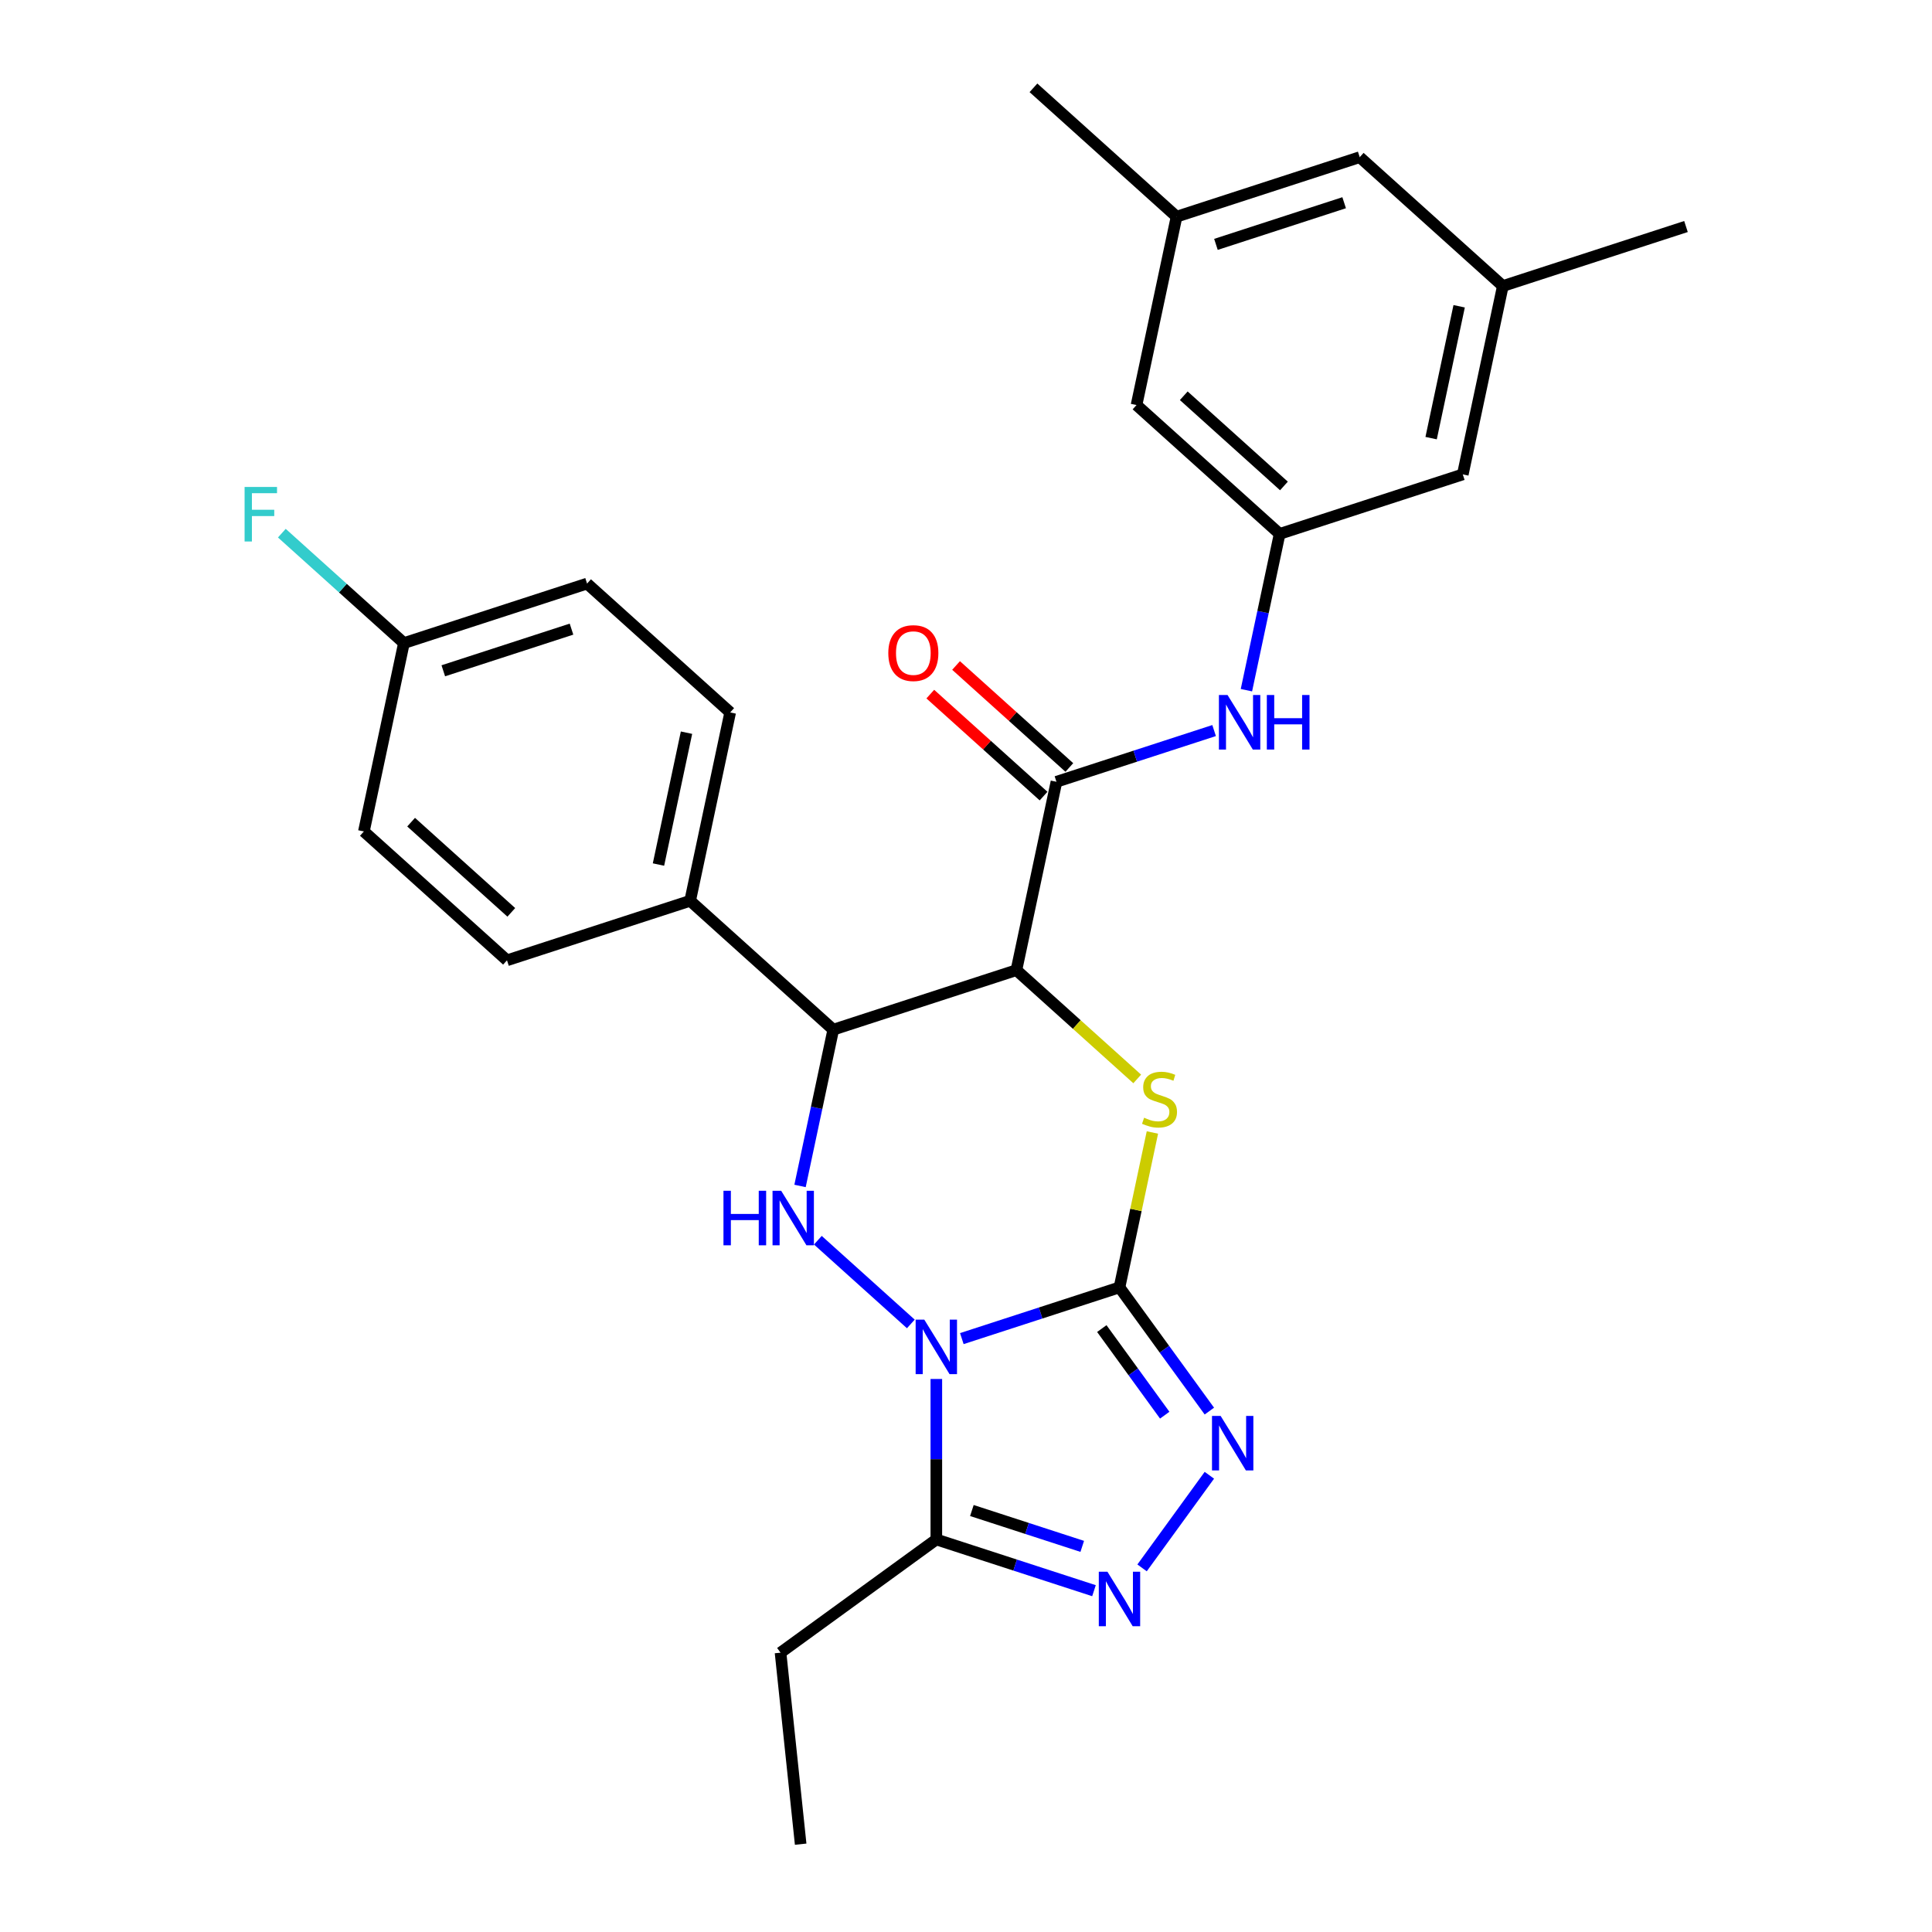 <?xml version='1.0' encoding='iso-8859-1'?>
<svg version='1.1' baseProfile='full'
              xmlns='http://www.w3.org/2000/svg'
                      xmlns:rdkit='http://www.rdkit.org/xml'
                      xmlns:xlink='http://www.w3.org/1999/xlink'
                  xml:space='preserve'
width='1000px' height='1000px' viewBox='0 0 1000 1000'>
<!-- END OF HEADER -->
<rect style='opacity:1.0;fill:#FFFFFF;stroke:none' width='1000' height='1000' x='0' y='0'> </rect>
<path class='bond-0' d='M 497.841,692.86 L 538.642,679.603' style='fill:none;fill-rule:evenodd;stroke:#0000FF;stroke-width:6px;stroke-linecap:butt;stroke-linejoin:miter;stroke-opacity:1' />
<path class='bond-0' d='M 538.642,679.603 L 579.442,666.346' style='fill:none;fill-rule:evenodd;stroke:#000000;stroke-width:6px;stroke-linecap:butt;stroke-linejoin:miter;stroke-opacity:1' />
<path class='bond-3' d='M 471.446,685.265 L 423.322,641.933' style='fill:none;fill-rule:evenodd;stroke:#0000FF;stroke-width:6px;stroke-linecap:butt;stroke-linejoin:miter;stroke-opacity:1' />
<path class='bond-6' d='M 484.644,713.754 L 484.644,755.289' style='fill:none;fill-rule:evenodd;stroke:#0000FF;stroke-width:6px;stroke-linecap:butt;stroke-linejoin:miter;stroke-opacity:1' />
<path class='bond-6' d='M 484.644,755.289 L 484.644,796.825' style='fill:none;fill-rule:evenodd;stroke:#000000;stroke-width:6px;stroke-linecap:butt;stroke-linejoin:miter;stroke-opacity:1' />
<path class='bond-2' d='M 579.442,666.346 L 587.963,626.258' style='fill:none;fill-rule:evenodd;stroke:#000000;stroke-width:6px;stroke-linecap:butt;stroke-linejoin:miter;stroke-opacity:1' />
<path class='bond-2' d='M 587.963,626.258 L 596.484,586.17' style='fill:none;fill-rule:evenodd;stroke:#CCCC00;stroke-width:6px;stroke-linecap:butt;stroke-linejoin:miter;stroke-opacity:1' />
<path class='bond-4' d='M 579.442,666.346 L 602.704,698.363' style='fill:none;fill-rule:evenodd;stroke:#000000;stroke-width:6px;stroke-linecap:butt;stroke-linejoin:miter;stroke-opacity:1' />
<path class='bond-4' d='M 602.704,698.363 L 625.966,730.38' style='fill:none;fill-rule:evenodd;stroke:#0000FF;stroke-width:6px;stroke-linecap:butt;stroke-linejoin:miter;stroke-opacity:1' />
<path class='bond-4' d='M 570.293,687.668 L 586.576,710.081' style='fill:none;fill-rule:evenodd;stroke:#000000;stroke-width:6px;stroke-linecap:butt;stroke-linejoin:miter;stroke-opacity:1' />
<path class='bond-4' d='M 586.576,710.081 L 602.86,732.493' style='fill:none;fill-rule:evenodd;stroke:#0000FF;stroke-width:6px;stroke-linecap:butt;stroke-linejoin:miter;stroke-opacity:1' />
<path class='bond-1' d='M 526.092,502.149 L 431.293,532.951' style='fill:none;fill-rule:evenodd;stroke:#000000;stroke-width:6px;stroke-linecap:butt;stroke-linejoin:miter;stroke-opacity:1' />
<path class='bond-8' d='M 526.092,502.149 L 546.816,404.65' style='fill:none;fill-rule:evenodd;stroke:#000000;stroke-width:6px;stroke-linecap:butt;stroke-linejoin:miter;stroke-opacity:1' />
<path class='bond-29' d='M 526.092,502.149 L 557.358,530.301' style='fill:none;fill-rule:evenodd;stroke:#000000;stroke-width:6px;stroke-linecap:butt;stroke-linejoin:miter;stroke-opacity:1' />
<path class='bond-29' d='M 557.358,530.301 L 588.624,558.453' style='fill:none;fill-rule:evenodd;stroke:#CCCC00;stroke-width:6px;stroke-linecap:butt;stroke-linejoin:miter;stroke-opacity:1' />
<path class='bond-5' d='M 414.099,613.844 L 422.696,573.398' style='fill:none;fill-rule:evenodd;stroke:#0000FF;stroke-width:6px;stroke-linecap:butt;stroke-linejoin:miter;stroke-opacity:1' />
<path class='bond-5' d='M 422.696,573.398 L 431.293,532.951' style='fill:none;fill-rule:evenodd;stroke:#000000;stroke-width:6px;stroke-linecap:butt;stroke-linejoin:miter;stroke-opacity:1' />
<path class='bond-28' d='M 625.966,763.593 L 591.135,811.534' style='fill:none;fill-rule:evenodd;stroke:#0000FF;stroke-width:6px;stroke-linecap:butt;stroke-linejoin:miter;stroke-opacity:1' />
<path class='bond-11' d='M 431.293,532.951 L 357.218,466.254' style='fill:none;fill-rule:evenodd;stroke:#000000;stroke-width:6px;stroke-linecap:butt;stroke-linejoin:miter;stroke-opacity:1' />
<path class='bond-7' d='M 484.644,796.825 L 525.444,810.082' style='fill:none;fill-rule:evenodd;stroke:#000000;stroke-width:6px;stroke-linecap:butt;stroke-linejoin:miter;stroke-opacity:1' />
<path class='bond-7' d='M 525.444,810.082 L 566.245,823.339' style='fill:none;fill-rule:evenodd;stroke:#0000FF;stroke-width:6px;stroke-linecap:butt;stroke-linejoin:miter;stroke-opacity:1' />
<path class='bond-7' d='M 503.044,781.842 L 531.605,791.122' style='fill:none;fill-rule:evenodd;stroke:#000000;stroke-width:6px;stroke-linecap:butt;stroke-linejoin:miter;stroke-opacity:1' />
<path class='bond-7' d='M 531.605,791.122 L 560.165,800.402' style='fill:none;fill-rule:evenodd;stroke:#0000FF;stroke-width:6px;stroke-linecap:butt;stroke-linejoin:miter;stroke-opacity:1' />
<path class='bond-23' d='M 484.644,796.825 L 404.003,855.414' style='fill:none;fill-rule:evenodd;stroke:#000000;stroke-width:6px;stroke-linecap:butt;stroke-linejoin:miter;stroke-opacity:1' />
<path class='bond-9' d='M 546.816,404.65 L 587.617,391.393' style='fill:none;fill-rule:evenodd;stroke:#000000;stroke-width:6px;stroke-linecap:butt;stroke-linejoin:miter;stroke-opacity:1' />
<path class='bond-9' d='M 587.617,391.393 L 628.418,378.136' style='fill:none;fill-rule:evenodd;stroke:#0000FF;stroke-width:6px;stroke-linecap:butt;stroke-linejoin:miter;stroke-opacity:1' />
<path class='bond-12' d='M 553.486,397.242 L 524.173,370.849' style='fill:none;fill-rule:evenodd;stroke:#000000;stroke-width:6px;stroke-linecap:butt;stroke-linejoin:miter;stroke-opacity:1' />
<path class='bond-12' d='M 524.173,370.849 L 494.861,344.456' style='fill:none;fill-rule:evenodd;stroke:#FF0000;stroke-width:6px;stroke-linecap:butt;stroke-linejoin:miter;stroke-opacity:1' />
<path class='bond-12' d='M 540.146,412.057 L 510.834,385.664' style='fill:none;fill-rule:evenodd;stroke:#000000;stroke-width:6px;stroke-linecap:butt;stroke-linejoin:miter;stroke-opacity:1' />
<path class='bond-12' d='M 510.834,385.664 L 481.521,359.271' style='fill:none;fill-rule:evenodd;stroke:#FF0000;stroke-width:6px;stroke-linecap:butt;stroke-linejoin:miter;stroke-opacity:1' />
<path class='bond-10' d='M 645.145,357.241 L 653.742,316.795' style='fill:none;fill-rule:evenodd;stroke:#0000FF;stroke-width:6px;stroke-linecap:butt;stroke-linejoin:miter;stroke-opacity:1' />
<path class='bond-10' d='M 653.742,316.795 L 662.339,276.348' style='fill:none;fill-rule:evenodd;stroke:#000000;stroke-width:6px;stroke-linecap:butt;stroke-linejoin:miter;stroke-opacity:1' />
<path class='bond-17' d='M 662.339,276.348 L 757.138,245.546' style='fill:none;fill-rule:evenodd;stroke:#000000;stroke-width:6px;stroke-linecap:butt;stroke-linejoin:miter;stroke-opacity:1' />
<path class='bond-18' d='M 662.339,276.348 L 588.264,209.651' style='fill:none;fill-rule:evenodd;stroke:#000000;stroke-width:6px;stroke-linecap:butt;stroke-linejoin:miter;stroke-opacity:1' />
<path class='bond-18' d='M 664.567,251.529 L 612.715,204.841' style='fill:none;fill-rule:evenodd;stroke:#000000;stroke-width:6px;stroke-linecap:butt;stroke-linejoin:miter;stroke-opacity:1' />
<path class='bond-15' d='M 357.218,466.254 L 377.942,368.754' style='fill:none;fill-rule:evenodd;stroke:#000000;stroke-width:6px;stroke-linecap:butt;stroke-linejoin:miter;stroke-opacity:1' />
<path class='bond-15' d='M 340.827,447.484 L 355.334,379.235' style='fill:none;fill-rule:evenodd;stroke:#000000;stroke-width:6px;stroke-linecap:butt;stroke-linejoin:miter;stroke-opacity:1' />
<path class='bond-16' d='M 357.218,466.254 L 262.419,497.056' style='fill:none;fill-rule:evenodd;stroke:#000000;stroke-width:6px;stroke-linecap:butt;stroke-linejoin:miter;stroke-opacity:1' />
<path class='bond-13' d='M 777.862,148.047 L 757.138,245.546' style='fill:none;fill-rule:evenodd;stroke:#000000;stroke-width:6px;stroke-linecap:butt;stroke-linejoin:miter;stroke-opacity:1' />
<path class='bond-13' d='M 755.254,158.527 L 740.747,226.777' style='fill:none;fill-rule:evenodd;stroke:#000000;stroke-width:6px;stroke-linecap:butt;stroke-linejoin:miter;stroke-opacity:1' />
<path class='bond-25' d='M 777.862,148.047 L 872.661,117.245' style='fill:none;fill-rule:evenodd;stroke:#000000;stroke-width:6px;stroke-linecap:butt;stroke-linejoin:miter;stroke-opacity:1' />
<path class='bond-31' d='M 777.862,148.047 L 703.787,81.35' style='fill:none;fill-rule:evenodd;stroke:#000000;stroke-width:6px;stroke-linecap:butt;stroke-linejoin:miter;stroke-opacity:1' />
<path class='bond-14' d='M 608.988,112.152 L 588.264,209.651' style='fill:none;fill-rule:evenodd;stroke:#000000;stroke-width:6px;stroke-linecap:butt;stroke-linejoin:miter;stroke-opacity:1' />
<path class='bond-19' d='M 608.988,112.152 L 703.787,81.35' style='fill:none;fill-rule:evenodd;stroke:#000000;stroke-width:6px;stroke-linecap:butt;stroke-linejoin:miter;stroke-opacity:1' />
<path class='bond-19' d='M 629.368,126.491 L 695.728,104.93' style='fill:none;fill-rule:evenodd;stroke:#000000;stroke-width:6px;stroke-linecap:butt;stroke-linejoin:miter;stroke-opacity:1' />
<path class='bond-26' d='M 608.988,112.152 L 534.913,45.455' style='fill:none;fill-rule:evenodd;stroke:#000000;stroke-width:6px;stroke-linecap:butt;stroke-linejoin:miter;stroke-opacity:1' />
<path class='bond-21' d='M 377.942,368.754 L 303.867,302.057' style='fill:none;fill-rule:evenodd;stroke:#000000;stroke-width:6px;stroke-linecap:butt;stroke-linejoin:miter;stroke-opacity:1' />
<path class='bond-22' d='M 262.419,497.056 L 188.344,430.359' style='fill:none;fill-rule:evenodd;stroke:#000000;stroke-width:6px;stroke-linecap:butt;stroke-linejoin:miter;stroke-opacity:1' />
<path class='bond-22' d='M 264.647,472.236 L 212.795,425.548' style='fill:none;fill-rule:evenodd;stroke:#000000;stroke-width:6px;stroke-linecap:butt;stroke-linejoin:miter;stroke-opacity:1' />
<path class='bond-20' d='M 209.068,332.859 L 188.344,430.359' style='fill:none;fill-rule:evenodd;stroke:#000000;stroke-width:6px;stroke-linecap:butt;stroke-linejoin:miter;stroke-opacity:1' />
<path class='bond-24' d='M 209.068,332.859 L 177.473,304.411' style='fill:none;fill-rule:evenodd;stroke:#000000;stroke-width:6px;stroke-linecap:butt;stroke-linejoin:miter;stroke-opacity:1' />
<path class='bond-24' d='M 177.473,304.411 L 145.878,275.963' style='fill:none;fill-rule:evenodd;stroke:#33CCCC;stroke-width:6px;stroke-linecap:butt;stroke-linejoin:miter;stroke-opacity:1' />
<path class='bond-30' d='M 209.068,332.859 L 303.867,302.057' style='fill:none;fill-rule:evenodd;stroke:#000000;stroke-width:6px;stroke-linecap:butt;stroke-linejoin:miter;stroke-opacity:1' />
<path class='bond-30' d='M 229.449,347.199 L 295.808,325.637' style='fill:none;fill-rule:evenodd;stroke:#000000;stroke-width:6px;stroke-linecap:butt;stroke-linejoin:miter;stroke-opacity:1' />
<path class='bond-27' d='M 404.003,855.414 L 414.422,954.545' style='fill:none;fill-rule:evenodd;stroke:#000000;stroke-width:6px;stroke-linecap:butt;stroke-linejoin:miter;stroke-opacity:1' />
<path  class='atom-0' d='M 478.404 683.033
L 487.654 697.985
Q 488.571 699.46, 490.046 702.131
Q 491.521 704.803, 491.601 704.962
L 491.601 683.033
L 495.349 683.033
L 495.349 711.262
L 491.481 711.262
L 481.554 694.915
Q 480.397 693.001, 479.161 690.808
Q 477.965 688.615, 477.606 687.937
L 477.606 711.262
L 473.938 711.262
L 473.938 683.033
L 478.404 683.033
' fill='#0000FF'/>
<path  class='atom-3' d='M 592.192 578.535
Q 592.511 578.655, 593.827 579.213
Q 595.143 579.771, 596.578 580.13
Q 598.053 580.449, 599.489 580.449
Q 602.16 580.449, 603.715 579.173
Q 605.27 577.857, 605.27 575.584
Q 605.27 574.029, 604.473 573.073
Q 603.715 572.116, 602.519 571.597
Q 601.323 571.079, 599.329 570.481
Q 596.817 569.723, 595.302 569.006
Q 593.827 568.288, 592.751 566.773
Q 591.714 565.258, 591.714 562.706
Q 591.714 559.158, 594.106 556.965
Q 596.538 554.772, 601.323 554.772
Q 604.592 554.772, 608.3 556.327
L 607.383 559.397
Q 603.994 558.001, 601.442 558.001
Q 598.691 558.001, 597.176 559.158
Q 595.661 560.274, 595.701 562.228
Q 595.701 563.743, 596.459 564.66
Q 597.256 565.577, 598.372 566.095
Q 599.529 566.613, 601.442 567.212
Q 603.994 568.009, 605.509 568.806
Q 607.024 569.604, 608.101 571.238
Q 609.217 572.833, 609.217 575.584
Q 609.217 579.492, 606.586 581.605
Q 603.994 583.678, 599.648 583.678
Q 597.136 583.678, 595.223 583.12
Q 593.349 582.602, 591.116 581.685
L 592.192 578.535
' fill='#CCCC00'/>
<path  class='atom-4' d='M 374.466 616.336
L 378.293 616.336
L 378.293 628.337
L 392.726 628.337
L 392.726 616.336
L 396.554 616.336
L 396.554 644.565
L 392.726 644.565
L 392.726 631.527
L 378.293 631.527
L 378.293 644.565
L 374.466 644.565
L 374.466 616.336
' fill='#0000FF'/>
<path  class='atom-4' d='M 404.329 616.336
L 413.579 631.288
Q 414.496 632.763, 415.971 635.434
Q 417.447 638.106, 417.526 638.265
L 417.526 616.336
L 421.274 616.336
L 421.274 644.565
L 417.407 644.565
L 407.479 628.218
Q 406.322 626.304, 405.086 624.111
Q 403.89 621.918, 403.532 621.24
L 403.532 644.565
L 399.863 644.565
L 399.863 616.336
L 404.329 616.336
' fill='#0000FF'/>
<path  class='atom-5' d='M 631.792 732.872
L 641.042 747.824
Q 641.959 749.299, 643.434 751.97
Q 644.909 754.642, 644.989 754.801
L 644.989 732.872
L 648.737 732.872
L 648.737 761.101
L 644.869 761.101
L 634.941 744.754
Q 633.785 742.84, 632.549 740.647
Q 631.353 738.454, 630.994 737.776
L 630.994 761.101
L 627.326 761.101
L 627.326 732.872
L 631.792 732.872
' fill='#0000FF'/>
<path  class='atom-8' d='M 573.203 813.513
L 582.453 828.464
Q 583.37 829.94, 584.845 832.611
Q 586.32 835.282, 586.4 835.442
L 586.4 813.513
L 590.148 813.513
L 590.148 841.741
L 586.28 841.741
L 576.352 825.394
Q 575.196 823.481, 573.96 821.288
Q 572.764 819.095, 572.405 818.417
L 572.405 841.741
L 568.737 841.741
L 568.737 813.513
L 573.203 813.513
' fill='#0000FF'/>
<path  class='atom-10' d='M 635.375 359.733
L 644.625 374.685
Q 645.542 376.16, 647.017 378.832
Q 648.493 381.503, 648.572 381.662
L 648.572 359.733
L 652.32 359.733
L 652.32 387.962
L 648.453 387.962
L 638.525 371.615
Q 637.369 369.701, 636.133 367.508
Q 634.936 365.315, 634.578 364.637
L 634.578 387.962
L 630.909 387.962
L 630.909 359.733
L 635.375 359.733
' fill='#0000FF'/>
<path  class='atom-10' d='M 655.709 359.733
L 659.537 359.733
L 659.537 371.734
L 673.97 371.734
L 673.97 359.733
L 677.798 359.733
L 677.798 387.962
L 673.97 387.962
L 673.97 374.924
L 659.537 374.924
L 659.537 387.962
L 655.709 387.962
L 655.709 359.733
' fill='#0000FF'/>
<path  class='atom-13' d='M 459.783 338.032
Q 459.783 331.254, 463.132 327.466
Q 466.481 323.679, 472.741 323.679
Q 479.001 323.679, 482.35 327.466
Q 485.699 331.254, 485.699 338.032
Q 485.699 344.89, 482.31 348.797
Q 478.921 352.665, 472.741 352.665
Q 466.521 352.665, 463.132 348.797
Q 459.783 344.93, 459.783 338.032
M 472.741 349.475
Q 477.047 349.475, 479.36 346.604
Q 481.712 343.694, 481.712 338.032
Q 481.712 332.49, 479.36 329.699
Q 477.047 326.868, 472.741 326.868
Q 468.435 326.868, 466.083 329.659
Q 463.77 332.45, 463.77 338.032
Q 463.77 343.734, 466.083 346.604
Q 468.435 349.475, 472.741 349.475
' fill='#FF0000'/>
<path  class='atom-25' d='M 126.601 252.048
L 143.386 252.048
L 143.386 255.277
L 130.389 255.277
L 130.389 263.849
L 141.951 263.849
L 141.951 267.119
L 130.389 267.119
L 130.389 280.276
L 126.601 280.276
L 126.601 252.048
' fill='#33CCCC'/>
</svg>
